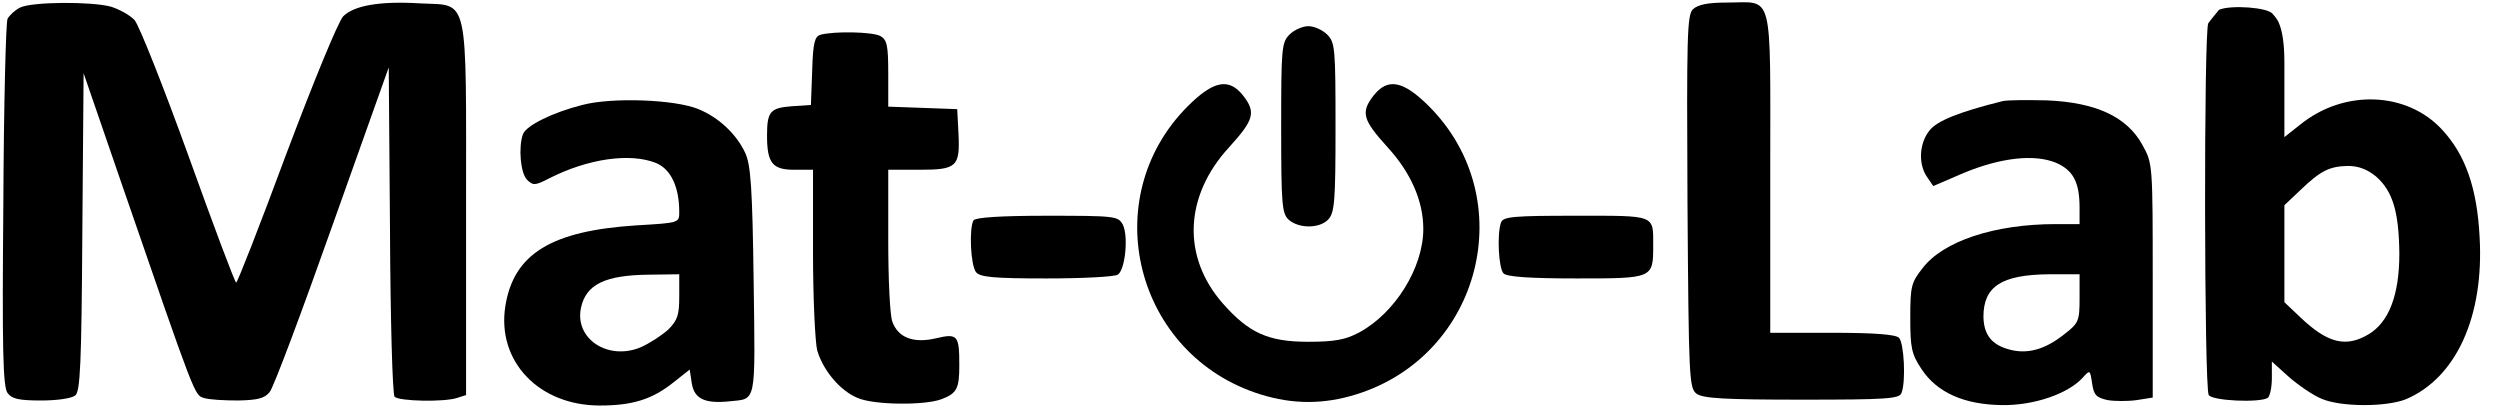 <?xml version="1.0" encoding="utf-8"?>
<svg viewBox="-10308.946 -1219.921 21098.834 3440.897" style="shape-rendering: geometricprecision;" xmlns="http://www.w3.org/2000/svg">
  <g id="_2884152844976" transform="matrix(1, 0, 0, 1, -10190.428, -14460.841)">
    <path class="fil0" d="M 18609.596 13323.313 C 18609.596 13323.313 18532.75 13415.48 18518.64 13436.64 C 18479.83 13489.56 18483.36 16518.11 18522.17 16574.55 C 18550.39 16623.94 18949.03 16641.58 19019.59 16599.24 C 19037.23 16588.66 19054.87 16514.57 19054.87 16433.43 L 19054.87 16292.32 L 19199.51 16422.85 C 19280.65 16493.41 19404.12 16578.07 19474.68 16606.29 C 19636.96 16676.85 20021.49 16676.85 20187.29 16609.82 C 20610.62 16429.9 20846.98 15911.32 20808.18 15241.04 C 20787.01 14828.29 20688.24 14546.07 20490.68 14334.4 C 20194.35 14013.37 19665.18 13992.21 19294.76 14292.07 L 19160.7 14397.9 L 19160.7 13769.96 C 19160.7 13424.24 19079.905 13384.056 19062.265 13359.366 C 19026.985 13302.926 18708.366 13280.983 18609.596 13323.313 Z M 19933.28 14729.53 C 20074.39 14853 20127.31 15025.86 20130.84 15382.17 C 20130.84 15731.42 20042.65 15960.73 19869.78 16063.03 C 19679.28 16175.92 19524.06 16137.11 19294.75 15918.39 L 19160.69 15791.39 L 19160.69 15382.17 L 19160.69 14972.95 L 19294.75 14845.95 C 19467.61 14680.14 19541.69 14644.87 19696.92 14641.34 C 19785.11 14641.34 19859.2 14669.56 19933.28 14729.53 Z"/>
    <path class="fil0" d="M50.72 13304.83c-42.33,21.17 -88.19,63.5 -105.83,95.25 -14.11,31.75 -31.75,740.83 -35.28,1573.39 -10.58,1206.5 -3.53,1531.06 35.28,1583.97 35.28,49.39 95.25,63.5 282.22,63.5 137.58,0 257.53,-17.64 289.28,-42.33 42.33,-35.28 52.92,-254 59.97,-1382.89l10.58 -1337.03 331.61 963.08c613.83,1778 603.25,1753.31 684.39,1778 42.33,14.11 172.86,21.17 289.28,21.17 162.28,-3.53 222.25,-17.64 264.58,-70.56 31.75,-35.28 268.11,-666.75 529.17,-1404.06l476.25 -1337.03 10.58 1375.83c3.53,754.94 21.17,1386.42 38.81,1404.06 38.81,38.81 416.28,45.86 525.64,10.58l77.61 -24.69 0 -1566.33c0,-1841.5 28.22,-1718.03 -384.53,-1739.19 -342.19,-21.17 -560.92,17.64 -652.64,109.36 -42.33,45.86 -246.94,543.28 -479.78,1160.64 -222.25,599.72 -412.75,1086.56 -423.33,1086.56 -10.58,0 -190.5,-479.78 -402.17,-1068.92 -211.67,-585.61 -416.28,-1100.67 -455.08,-1146.53 -38.81,-42.33 -130.53,-91.72 -197.56,-112.89 -165.81,-45.86 -670.28,-42.33 -769.06,7.06l0.01 0z"/>
    <path class="fil0" d="M14168.89 13318.94c-49.39,49.39 -52.92,225.78 -45.86,1626.31 10.58,1506.36 14.11,1569.86 77.61,1619.25 56.44,38.81 236.36,49.39 889,49.39 712.61,0 821.97,-7.06 839.61,-56.44 38.81,-98.78 21.17,-423.33 -21.17,-465.67 -28.22,-28.22 -204.61,-42.33 -564.44,-42.33l-522.11 0 0 -1358.19c0,-1559.28 31.75,-1428.75 -366.89,-1428.75 -162.28,0 -243.42,17.64 -285.75,56.44l0 -0.01z"/>
    <path class="fil0" d="M6806.42 13534.14c-49.39,14.11 -63.5,67.03 -70.56,303.39l-10.58 289.28 -158.75 10.58c-183.44,14.11 -211.67,42.33 -211.67,246.94 0,232.83 45.86,289.28 229.31,289.28l158.75 0 0 694.97c0,384.53 17.64,758.47 35.28,829.03 49.39,169.33 194.03,342.19 342.19,402.17 137.58,59.97 564.44,63.5 705.56,10.58 130.53,-49.39 151.69,-88.19 151.69,-285.75 0,-254 -14.11,-271.64 -194.03,-229.31 -190.5,45.86 -321.03,-3.53 -370.42,-137.58 -21.17,-49.39 -35.28,-359.83 -35.28,-687.92l0 -596.19 261.06 0c317.5,0 345.72,-24.69 331.61,-306.92l-10.58 -204.61 -289.28 -10.58 -292.81 -10.58 0 -278.69c0,-239.89 -10.58,-285.75 -67.03,-317.5 -67.03,-35.28 -384.53,-42.33 -504.47,-10.58l0.01 -0.01z"/>
    <path class="fil0" d="M 10764.58 13532.462 C 10697.55 13599.492 10694.02 13648.882 10694.02 14319.152 C 10694.02 14971.792 10701.08 15042.342 10757.52 15095.262 C 10845.71 15172.872 11022.1 15169.342 11092.66 15091.732 C 11145.58 15035.292 11152.63 14925.922 11152.63 14315.622 C 11152.63 13648.872 11149.1 13599.482 11082.07 13532.452 C 11043.26 13493.642 10972.71 13461.892 10923.32 13461.892 C 10873.93 13461.892 10803.38 13493.642 10764.57 13532.452 L 10764.58 13532.462 Z"/>
    <path class="fil0" d="M4795.58 14126.81c-250.47,63.5 -472.72,172.86 -500.94,246.94 -38.81,109.36 -21.17,328.08 35.28,384.53 49.39,49.39 67.03,49.39 183.44,-10.58 331.61,-169.33 687.92,-218.72 906.64,-130.53 123.47,52.92 194.03,201.08 194.03,412.75 0,91.72 0,91.72 -359.83,112.89 -719.67,45.86 -1037.17,239.89 -1107.72,680.86 -74.08,465.67 282.22,839.61 797.28,839.61 278.69,0 444.5,-52.92 624.42,-197.56l134.06 -105.83 17.64 116.42c21.17,130.53 109.36,172.86 317.5,151.69 229.31,-24.69 218.72,38.81 204.61,-1008.94 -10.58,-797.28 -24.69,-984.25 -70.56,-1086.56 -74.08,-158.75 -222.25,-299.86 -395.11,-370.42 -194.03,-81.14 -726.72,-102.31 -980.72,-35.28l-0.02 0.01zm818.45 1615.72c0,158.75 -14.11,201.08 -95.25,282.22 -56.44,49.39 -158.75,116.42 -232.83,148.17 -275.17,112.89 -557.39,-74.08 -500.94,-335.14 42.33,-197.56 204.61,-275.17 575.03,-278.69l254 -3.53 0 186.97 -0.01 0z"/>
    <path class="fil0" d="M16779.44 14095.06c-366.89,91.72 -550.33,165.81 -613.83,246.94 -88.19,109.36 -95.25,285.75 -21.17,391.58l52.92 77.61 254 -109.36c313.97,-130.53 596.19,-162.28 779.64,-88.19 148.17,63.5 201.08,165.81 201.08,381l0 137.58 -201.08 0c-518.58,0 -952.5,144.64 -1125.36,373.94 -95.25,119.94 -102.31,155.22 -102.31,419.81 0,250.47 10.58,303.39 95.25,430.39 130.53,197.56 359.83,299.86 680.86,303.39 268.11,3.53 553.86,-95.25 677.33,-229.31 63.5,-70.56 63.5,-70.56 81.14,45.86 14.11,98.78 35.28,119.94 130.53,141.11 59.97,10.58 172.86,10.58 246.94,0l134.06 -21.17 0 -987.78c0,-987.78 0,-987.78 -88.19,-1146.53 -130.53,-236.36 -391.58,-356.31 -804.33,-373.94 -169.33,-3.53 -338.67,-3.53 -377.47,7.06l-0.01 0.01zm652.64 1661.58c0,190.5 -7.06,211.67 -127,303.39 -162.28,130.53 -313.97,172.86 -465.67,130.53 -148.17,-38.81 -215.19,-123.47 -218.72,-275.17 0,-257.53 151.69,-356.31 557.39,-359.83l254 0 0 201.08z"/>
    <path class="fil0" d="M 9903.81 14139.242 C 9127.7 14918.882 9462.84 16241.802 10521.17 16569.882 C 10792.81 16654.552 11053.86 16654.552 11325.5 16569.882 C 12383.83 16241.802 12718.97 14918.882 11942.86 14139.242 C 11724.14 13920.522 11593.61 13895.822 11473.67 14047.522 C 11364.31 14188.632 11381.95 14252.132 11590.09 14481.442 C 11787.65 14696.632 11893.48 14936.522 11893.48 15172.882 C 11893.48 15500.962 11653.59 15885.492 11350.2 16047.772 C 11237.31 16107.742 11145.59 16125.382 10923.34 16125.382 C 10584.67 16125.382 10422.4 16051.302 10203.67 15804.352 C 9854.42 15409.242 9875.59 14894.182 10256.59 14481.432 C 10464.73 14252.122 10482.37 14188.622 10373.01 14047.512 C 10253.07 13895.822 10122.54 13920.512 9903.82 14139.232 L 9903.81 14139.242 Z"/>
    <path class="fil0" d="M8097.58 15100.47c-38.81,67.03 -24.69,381 21.17,437.44 35.28,42.33 148.17,52.92 596.19,52.92 303.39,0 571.5,-14.11 599.72,-31.75 63.5,-38.81 91.72,-328.08 42.33,-423.33 -38.81,-70.56 -63.5,-74.08 -638.53,-74.08 -391.58,0 -603.25,14.11 -620.89,38.81l0.01 -0.01z"/>
    <path class="fil0" d="M12549.64 15118.11c-35.28,95.25 -21.17,388.06 21.17,430.39 28.22,28.22 215.19,42.33 617.36,42.33 645.58,0 645.58,0 645.58,-278.69 0,-261.06 24.69,-250.47 -652.64,-250.47 -522.11,0 -613.83,7.06 -631.47,56.44z"/>
  </g>
</svg>